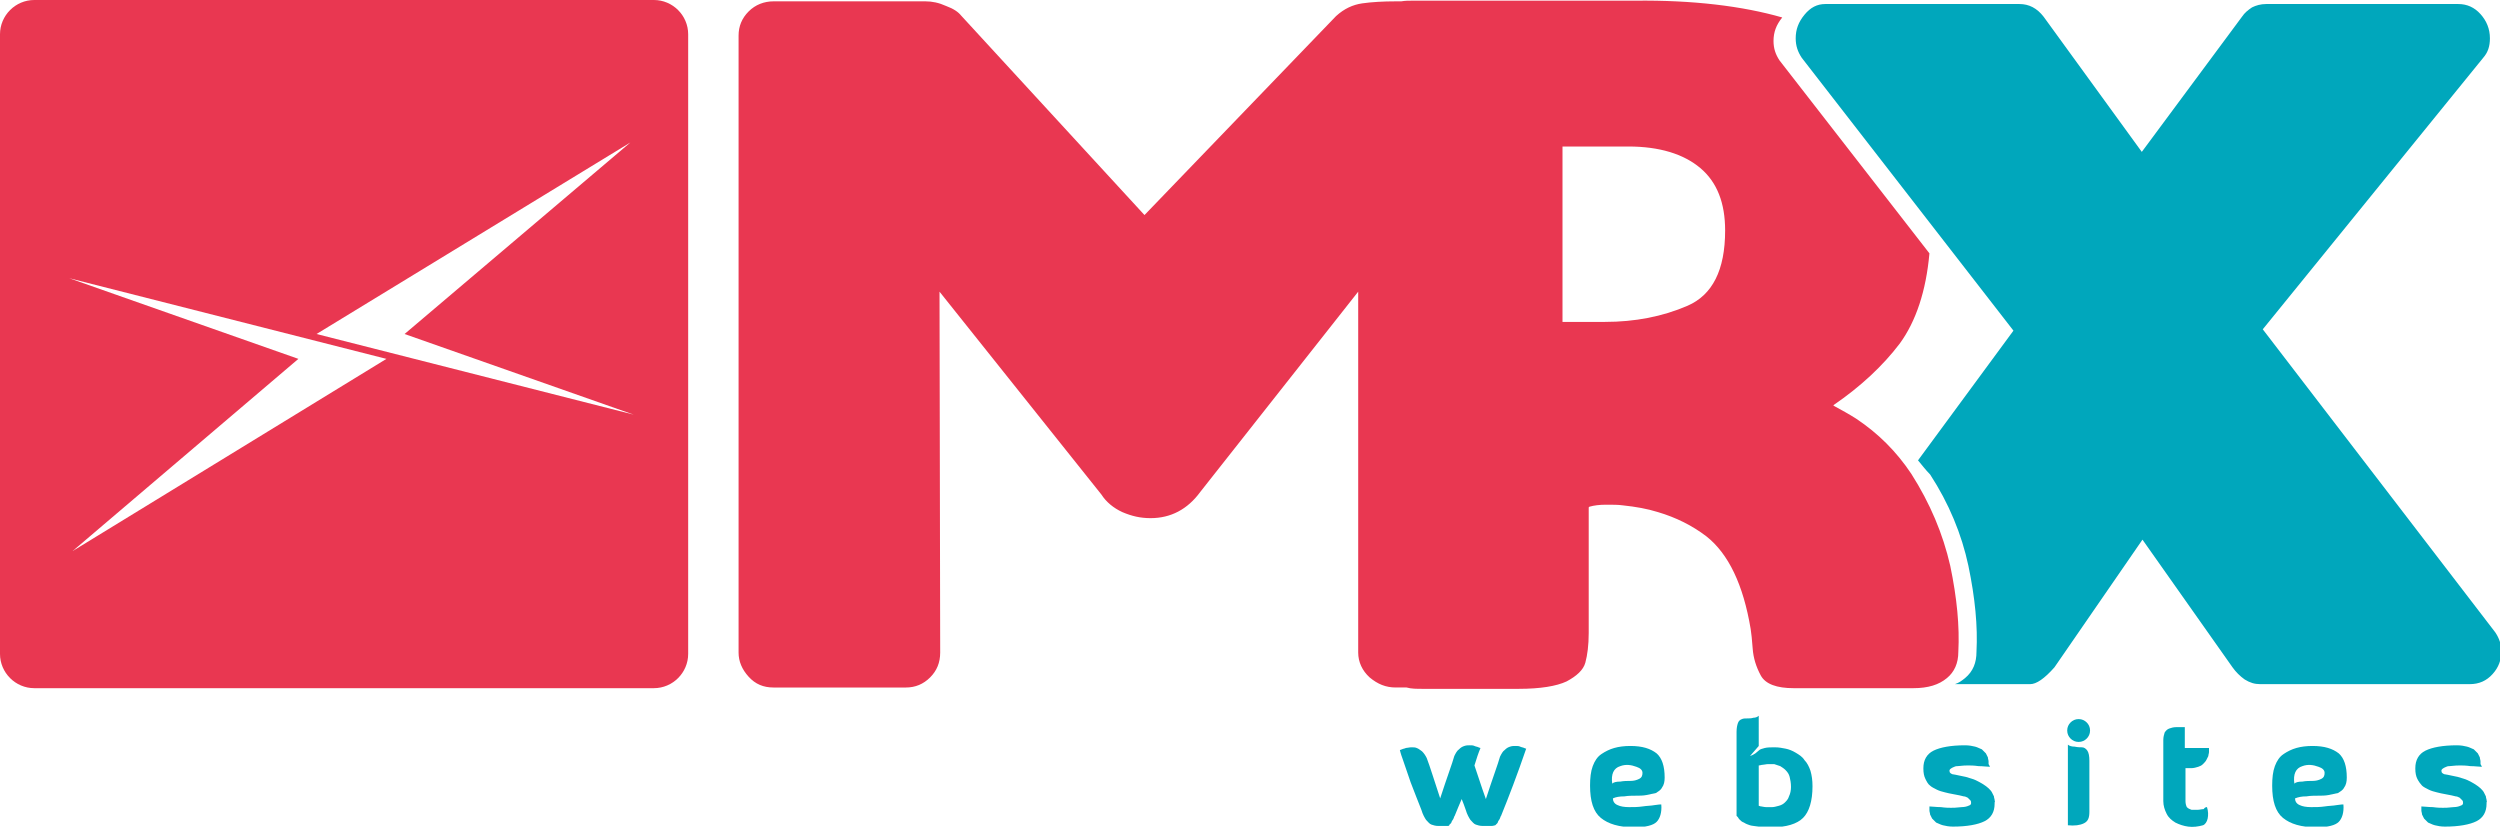 <?xml version="1.0" encoding="utf-8"?>
<!-- Generator: Adobe Illustrator 22.0.0, SVG Export Plug-In . SVG Version: 6.00 Build 0)  -->
<svg version="1.1" id="Camada_1" xmlns="http://www.w3.org/2000/svg" xmlns:xlink="http://www.w3.org/1999/xlink" x="0px" y="0px"
	 viewBox="0 0 372 123" style="enable-background:new 0 0 372 123;" xml:space="preserve">
<style type="text/css">
	.st0{fill:#E93751;}
	.st1{fill:#00A7BC;}
	.st2{fill-rule:evenodd;clip-rule:evenodd;fill:#E93751;}
</style>
<path class="st0" d="M232.5,21.8v26.1h6.3c4.5,0,8.6-0.8,12.3-2.4c3.7-1.6,5.6-5.3,5.6-11.2c0-4.1-1.2-7.2-3.7-9.3
	c-2.5-2.1-6.1-3.2-10.7-3.2H232.5z M260.5,93.6c-1.1-6.6-3.3-11.2-6.6-13.8c-2.1-1.6-4.5-2.8-7.2-3.6c-1.6-0.5-3.3-0.8-5.2-1
	c-0.7-0.1-1.5-0.1-2.5-0.1c-1,0-1.8,0.1-2.5,0.3l-0.1,0.1v18.7c0,1.8-0.2,3.3-0.5,4.4c-0.3,1.1-1.3,2-2.8,2.8
	c-1.5,0.7-3.9,1.1-7.1,1.1h-0.2h-13.4c-0.2,0-0.5,0-0.7,0h0h0c-0.9,0-1.7,0-2.4-0.2h-1.6c-1.5,0-2.7-0.5-3.9-1.5
	c-1.1-1-1.7-2.3-1.7-3.7V43.4l-23.5,29.8c-1.9,2.6-4.4,3.9-7.4,3.9c-1.5,0-2.8-0.3-4.2-0.9c-1.3-0.6-2.4-1.5-3.1-2.6l-24.1-30.2
	l0.1,53.7c0,1.5-0.5,2.7-1.5,3.7c-1,1-2.2,1.5-3.6,1.5h-19.7c-1.5,0-2.7-0.5-3.7-1.6c-1-1.1-1.5-2.3-1.5-3.6V5.3
	c0-1.4,0.5-2.6,1.5-3.6c1-1,2.3-1.5,3.7-1.5h22.6c1,0,2,0.2,3.1,0.7c1.1,0.4,1.8,0.9,2.2,1.4L170.3,32l28.5-29.6
	c1.2-1.1,2.5-1.7,3.9-1.9c1.4-0.2,3.1-0.3,5-0.3h0.8c0.6-0.1,1.1-0.1,1.7-0.1h33.1c8.6-0.1,16,0.8,21.9,2.5l0,0
	c-0.9,1.1-1.3,2.2-1.3,3.5c0,1.1,0.3,2,0.9,2.9l22.3,28.7c-0.5,5.6-2,10.1-4.4,13.4c-2.5,3.3-5.8,6.4-9.9,9.2l0.1,0.1
	c1.1,0.6,2.2,1.2,3.3,1.9l0,0l0,0c3.3,2.2,6,4.9,8.2,8.2c2.8,4.4,4.7,8.9,5.8,13.7c1,4.8,1.4,9,1.2,12.8c0,1.7-0.6,3-1.7,3.9
	c-1.2,1-2.8,1.5-5,1.5h0h0h-17.7h-0.1l0,0c-2.5,0-4.2-0.6-4.9-1.9c-0.7-1.3-1.1-2.6-1.2-4C260.7,95.2,260.6,94.2,260.5,93.6z"/>
<path class="st1" d="M285.4,68.5l14.2-19.3L268.1,8.6c-0.6-0.9-0.9-1.8-0.9-2.9c0-1.3,0.4-2.4,1.3-3.5c0.9-1.1,1.9-1.6,3.1-1.6h28.9
	c1.4,0,2.6,0.6,3.6,1.9l14.6,20.1l14.9-20.1c0.4-0.6,0.9-1,1.5-1.4c0.6-0.3,1.3-0.5,2.1-0.5h28.6c1.3,0,2.4,0.5,3.3,1.5
	c0.9,1,1.4,2.2,1.4,3.6c0,1.2-0.3,2.1-1,2.9l-32.8,40.4l34.6,45.1c0.6,0.9,0.9,1.8,0.9,2.8c0,1.3-0.4,2.4-1.3,3.4
	c-0.9,1-2,1.5-3.4,1.5h-31.2c-0.8,0-1.5-0.2-2.3-0.7c-0.7-0.5-1.3-1.1-1.8-1.8l-13.4-19l-13.1,19c-1.5,1.7-2.7,2.5-3.6,2.5h-11.2
	c0.6-0.2,1-0.5,1.5-0.9c1.2-1,1.7-2.3,1.7-3.9c0.2-3.8-0.2-8-1.2-12.8c-1-4.7-2.9-9.3-5.7-13.6C286.5,69.9,286,69.2,285.4,68.5"/>
<path class="st1" d="M215.4,122.9c-0.5,0-1,0-1.4,0c-0.4,0-0.7-0.1-1-0.2c-0.3-0.1-0.5-0.4-0.8-0.7c-0.2-0.3-0.5-0.8-0.7-1.5
	c-0.5-1.2-1-2.6-1.6-4.1c-0.5-1.5-0.9-2.6-1.2-3.5c-0.3-0.8-0.4-1.3-0.4-1.3c0,0,0.1,0,0.3-0.1c0.2-0.1,0.4-0.1,0.6-0.2
	c0.2,0,0.5-0.1,0.8-0.1c0.3,0,0.6,0,0.8,0.1c0.3,0.1,0.5,0.3,0.8,0.5c0.3,0.3,0.5,0.6,0.7,1c0.5,1.3,1.1,3.3,2,6
	c1-3.1,1.8-5.2,2.1-6.3c0.2-0.4,0.4-0.8,0.7-1c0.3-0.3,0.5-0.4,0.8-0.5c0.3-0.1,0.5-0.1,0.8-0.1c0.3,0,0.5,0,0.7,0.1
	c0.2,0.1,0.4,0.1,0.6,0.2c0.2,0.1,0.3,0.1,0.3,0.1c-0.3,0.7-0.6,1.6-0.9,2.6c0.4,1.1,0.9,2.8,1.7,5c1-3.1,1.8-5.2,2.1-6.3
	c0.2-0.4,0.4-0.8,0.7-1c0.3-0.3,0.5-0.4,0.8-0.5c0.3-0.1,0.5-0.1,0.8-0.1c0.3,0,0.5,0,0.7,0.1c0.2,0.1,0.4,0.1,0.6,0.2
	c0.2,0.1,0.3,0.1,0.3,0.1c-1.3,3.8-2.6,7.2-3.7,9.9c0,0.1-0.1,0.1-0.1,0.2c-0.1,0.3-0.2,0.5-0.3,0.6c-0.1,0.1-0.1,0.3-0.2,0.4
	c-0.1,0.1-0.2,0.2-0.3,0.3c-0.1,0-0.3,0.1-0.5,0.1c-0.5,0-1,0-1.4,0c-0.4,0-0.7-0.1-1-0.2c-0.3-0.1-0.5-0.4-0.8-0.7
	c-0.2-0.3-0.5-0.8-0.7-1.5c-0.2-0.6-0.4-1.1-0.6-1.6c-0.4,0.9-0.7,1.7-1,2.4c0,0.1-0.1,0.1-0.1,0.2c-0.1,0.3-0.2,0.5-0.3,0.6
	c-0.1,0.1-0.1,0.3-0.2,0.4c-0.1,0.1-0.2,0.2-0.3,0.3C215.8,122.8,215.6,122.9,215.4,122.9"/>
<path class="st1" d="M240,118.8c0,0.4,0.2,0.8,0.7,1c0.4,0.2,1,0.3,1.7,0.3c0.7,0,1.3,0,2-0.1c0.6-0.1,1.3-0.1,1.8-0.2
	c0.6-0.1,0.9-0.1,1-0.1c0.1,1.2-0.2,2.1-0.7,2.6c-0.5,0.5-1.6,0.8-3.3,0.8c-2.3,0-3.9-0.5-5-1.4c-1.1-0.9-1.6-2.5-1.6-4.8
	c0-1.1,0.1-2.1,0.4-2.9c0.3-0.8,0.7-1.4,1.3-1.8c0.6-0.4,1.2-0.7,1.9-0.9s1.5-0.3,2.4-0.3c1.8,0,3,0.4,3.9,1.1
	c0.8,0.7,1.2,1.9,1.2,3.6c0,0.6-0.1,1.1-0.4,1.5c-0.2,0.4-0.6,0.6-0.9,0.8c-0.4,0.1-0.9,0.2-1.4,0.3c-0.5,0.1-1.1,0.1-1.6,0.1
	c-0.5,0-1.1,0-1.7,0.1C241,118.5,240.4,118.6,240,118.8 M239.9,116.6c0.2-0.2,0.6-0.3,1.2-0.3c0.5-0.1,1.1-0.1,1.5-0.1
	c0.5,0,0.9-0.1,1.3-0.3c0.4-0.2,0.5-0.5,0.5-0.9c0-0.4-0.3-0.7-0.9-0.9c-0.8-0.3-1.6-0.4-2.4-0.1
	C240.1,114.3,239.7,115.2,239.9,116.6z"/>
<path class="st1" d="M261.7,111l-1.3,1.5c0.3-0.1,0.5-0.2,0.8-0.4c0.2-0.2,0.4-0.3,0.6-0.5c0.1-0.1,0.4-0.2,0.8-0.3
	c0.4-0.1,0.9-0.1,1.5-0.1c0.6,0,1.1,0.1,1.6,0.2c0.5,0.1,1,0.3,1.5,0.6c0.5,0.3,1,0.6,1.3,1.1c0.4,0.4,0.7,1,0.9,1.6
	c0.2,0.7,0.3,1.4,0.3,2.3c0,2.2-0.5,3.8-1.4,4.7c-0.9,0.9-2.5,1.4-4.7,1.4c-0.7,0-1.3,0-1.9-0.1c-0.6-0.1-1-0.1-1.3-0.2
	c-0.3-0.1-0.6-0.2-0.9-0.4c-0.3-0.1-0.5-0.3-0.6-0.4c-0.1-0.1-0.2-0.2-0.3-0.4c-0.1-0.1-0.2-0.2-0.2-0.2v-12.5c0-0.6,0.1-1,0.2-1.3
	c0.1-0.3,0.3-0.5,0.6-0.6c0.2-0.1,0.5-0.1,0.8-0.1c0.3,0,0.6,0,0.9-0.1c0.3,0,0.6-0.1,0.8-0.3V111z M261.7,117.1c0,1.9,0,2.8,0,2.8
	c0,0,0,0,0,0c0.1,0,0.2,0.1,0.4,0.1c0.1,0,0.4,0.1,0.7,0.1c0.3,0,0.7,0,0.9,0c0.3,0,0.6-0.1,1-0.2c0.4-0.1,0.7-0.3,0.9-0.5
	c0.2-0.2,0.5-0.5,0.6-0.9c0.2-0.4,0.3-0.9,0.3-1.4c0-0.6-0.1-1.1-0.2-1.5c-0.1-0.4-0.3-0.7-0.6-1s-0.5-0.4-0.8-0.6
	c-0.3-0.1-0.6-0.2-0.9-0.3c-0.3,0-0.6,0-0.9,0c-0.3,0-0.6,0.1-0.8,0.1c-0.2,0-0.4,0.1-0.6,0.1V117.1z"/>
<path class="st1" d="M296.1,114.1c-0.4,0-1-0.1-1.7-0.1c-0.7-0.1-1.2-0.1-1.5-0.1c-0.3,0-0.8,0-1.6,0.1c-0.2,0-0.3,0-0.5,0.1
	c-0.5,0.2-0.8,0.4-0.7,0.7c0,0.2,0.2,0.3,0.4,0.4c0.7,0.1,1.4,0.3,2,0.4c0.6,0.2,1.1,0.3,1.5,0.5c0.4,0.2,0.8,0.4,1.1,0.6
	c0.3,0.2,0.6,0.4,0.8,0.6c0.2,0.2,0.4,0.4,0.5,0.6c0.1,0.2,0.2,0.4,0.3,0.6c0,0.2,0.1,0.4,0.1,0.5c0,0.2,0.1,0.3,0,0.4
	c0,0.1,0,0.2,0,0.2v0c0,1.2-0.5,2.1-1.5,2.6c-1,0.5-2.6,0.8-4.7,0.8c-0.6,0-1.1-0.1-1.5-0.2c-0.4-0.1-0.7-0.3-1-0.4
	c-0.2-0.2-0.4-0.4-0.6-0.6c-0.1-0.2-0.2-0.4-0.3-0.6c0-0.2-0.1-0.4-0.1-0.6c0-0.2,0-0.3,0-0.4c0-0.1,0-0.1,0-0.2
	c0.4,0,1,0.1,1.7,0.1c0.7,0.1,1.2,0.1,1.5,0.1c0.3,0,0.8,0,1.6-0.1c0.4,0,0.8-0.1,1-0.2c0.3-0.1,0.4-0.2,0.4-0.4
	c0-0.1,0-0.3-0.1-0.4c-0.1-0.1-0.2-0.2-0.4-0.4c-0.2-0.1-0.4-0.2-0.6-0.2c-0.4-0.1-0.8-0.2-1.4-0.3c-0.6-0.1-1-0.2-1.4-0.3
	c-0.4-0.1-0.8-0.2-1.2-0.4c-0.4-0.2-0.8-0.4-1-0.6c-0.3-0.2-0.5-0.6-0.7-1c-0.2-0.4-0.3-0.9-0.3-1.5c0,0,0-0.1,0-0.1
	c0-1.2,0.5-2.1,1.5-2.6c1-0.5,2.6-0.8,4.7-0.8c0.6,0,1.1,0.1,1.5,0.2c0.4,0.1,0.7,0.3,1,0.4c0.2,0.2,0.4,0.4,0.6,0.6
	c0.1,0.2,0.2,0.4,0.3,0.6c0,0.2,0.1,0.4,0.1,0.6c0,0.2,0,0.3,0,0.4C296.1,114,296.1,114.1,296.1,114.1"/>
<path class="st1" d="M310.9,113.2c0-0.7-0.1-1.2-0.3-1.5c-0.2-0.3-0.5-0.5-0.8-0.5c-0.3,0-0.6,0-1.1-0.1c-0.4,0-0.8-0.1-1-0.3v12
	c1,0.1,1.8,0,2.4-0.3c0.6-0.3,0.8-0.8,0.8-1.7V113.2z M308.1,109.9c-0.3-0.3-0.5-0.7-0.5-1.2c0-0.5,0.2-0.9,0.5-1.2
	c0.3-0.3,0.7-0.5,1.2-0.5s0.9,0.2,1.2,0.5c0.3,0.3,0.5,0.7,0.5,1.2c0,0.5-0.2,0.9-0.5,1.2c-0.3,0.3-0.7,0.5-1.2,0.5
	S308.4,110.2,308.1,109.9z"/>
<path class="st1" d="M328.4,120.1c0.2,0.6,0.2,1.2,0.1,1.7c-0.1,0.5-0.4,0.9-0.7,1c-0.7,0.2-1.5,0.3-2.2,0.2
	c-0.7-0.1-1.3-0.3-1.9-0.6c-0.5-0.3-1-0.7-1.3-1.3c-0.3-0.6-0.5-1.2-0.5-1.9v-9.1c0-0.4,0.1-0.8,0.2-1.1c0.2-0.3,0.4-0.5,0.7-0.6
	c0.3-0.1,0.6-0.2,1-0.2c0.4,0,0.8,0,1.3,0v3.1h3.6c0,0,0,0.1,0,0.2c0,0.1,0,0.2,0,0.4c0,0.2-0.1,0.4-0.1,0.6
	c-0.1,0.2-0.2,0.4-0.3,0.6c-0.1,0.2-0.3,0.4-0.5,0.6c-0.2,0.2-0.4,0.3-0.7,0.4c-0.3,0.1-0.7,0.2-1,0.2c-0.3,0-0.7,0-0.9,0l0,4.9
	c0,0.4,0.1,0.7,0.2,0.9c0.2,0.2,0.4,0.3,0.7,0.4c0.3,0,0.6,0,0.9,0c0.3,0,0.6-0.1,0.9-0.1C328.1,120.1,328.3,120.1,328.4,120.1"/>
<path class="st1" d="M341.5,118.8c0,0.4,0.2,0.8,0.7,1c0.4,0.2,1,0.3,1.7,0.3c0.7,0,1.3,0,2-0.1c0.6-0.1,1.3-0.1,1.8-0.2
	c0.6-0.1,0.9-0.1,1-0.1c0.1,1.2-0.2,2.1-0.7,2.6c-0.5,0.5-1.6,0.8-3.3,0.8c-2.3,0-3.9-0.5-5-1.4c-1.1-0.9-1.6-2.5-1.6-4.8
	c0-1.1,0.1-2.1,0.4-2.9c0.3-0.8,0.7-1.4,1.3-1.8c0.6-0.4,1.2-0.7,1.9-0.9c0.7-0.2,1.5-0.3,2.4-0.3c1.8,0,3,0.4,3.9,1.1
	c0.8,0.7,1.2,1.9,1.2,3.6c0,0.6-0.1,1.1-0.4,1.5c-0.2,0.4-0.6,0.6-0.9,0.8c-0.4,0.1-0.9,0.2-1.4,0.3c-0.5,0.1-1.1,0.1-1.6,0.1
	c-0.5,0-1.1,0-1.7,0.1C342.5,118.5,342,118.6,341.5,118.8 M341.4,116.6c0.2-0.2,0.6-0.3,1.2-0.3c0.5-0.1,1.1-0.1,1.5-0.1
	c0.5,0,0.9-0.1,1.3-0.3c0.4-0.2,0.5-0.5,0.5-0.9c0-0.4-0.3-0.7-0.9-0.9c-0.8-0.3-1.6-0.4-2.4-0.1
	C341.6,114.3,341.2,115.2,341.4,116.6z"/>
<path class="st1" d="M369.3,114.1c-0.4,0-1-0.1-1.7-0.1c-0.7-0.1-1.2-0.1-1.5-0.1c-0.3,0-0.8,0-1.6,0.1c-0.2,0-0.3,0-0.5,0.1
	c-0.5,0.2-0.8,0.4-0.7,0.7c0,0.2,0.2,0.3,0.4,0.4c0.7,0.1,1.4,0.3,2,0.4c0.6,0.2,1.1,0.3,1.5,0.5c0.4,0.2,0.8,0.4,1.1,0.6
	c0.3,0.2,0.6,0.4,0.8,0.6c0.2,0.2,0.4,0.4,0.5,0.6c0.1,0.2,0.2,0.4,0.3,0.6c0,0.2,0.1,0.4,0.1,0.5c0,0.2,0.1,0.3,0,0.4
	c0,0.1,0,0.2,0,0.2v0c0,1.2-0.5,2.1-1.5,2.6c-1,0.5-2.6,0.8-4.7,0.8c-0.6,0-1.1-0.1-1.5-0.2c-0.4-0.1-0.7-0.3-1-0.4
	c-0.2-0.2-0.4-0.4-0.6-0.6c-0.1-0.2-0.2-0.4-0.3-0.6c0-0.2-0.1-0.4-0.1-0.6c0-0.2,0-0.3,0-0.4c0-0.1,0-0.1,0-0.2
	c0.4,0,1,0.1,1.7,0.1c0.7,0.1,1.2,0.1,1.5,0.1c0.3,0,0.8,0,1.6-0.1c0.4,0,0.8-0.1,1-0.2c0.3-0.1,0.4-0.2,0.4-0.4
	c0-0.1,0-0.3-0.1-0.4c-0.1-0.1-0.2-0.2-0.4-0.4c-0.2-0.1-0.4-0.2-0.6-0.2c-0.4-0.1-0.8-0.2-1.4-0.3c-0.6-0.1-1-0.2-1.4-0.3
	c-0.4-0.1-0.8-0.2-1.2-0.4c-0.4-0.2-0.8-0.4-1-0.6s-0.5-0.6-0.7-1c-0.2-0.4-0.3-0.9-0.3-1.5c0,0,0-0.1,0-0.1c0-1.2,0.5-2.1,1.5-2.6
	c1-0.5,2.6-0.8,4.7-0.8c0.6,0,1.1,0.1,1.5,0.2c0.4,0.1,0.7,0.3,1,0.4c0.2,0.2,0.4,0.4,0.6,0.6c0.1,0.2,0.2,0.4,0.3,0.6
	c0,0.2,0.1,0.4,0.1,0.6c0,0.2,0,0.3,0,0.4C369.3,114,369.3,114.1,369.3,114.1"/>
<path class="st2" d="M60.2,49.7l34.1,12l-47.2-12l46.7-28.5L60.2,49.7z M44.4,53.4l-34.1-12l47.2,12L10.8,82L44.4,53.4z M5.1,0h92.2
	c2.8,0,5.1,2.3,5.1,5.1v92.2c0,2.8-2.3,5.1-5.1,5.1H5.1c-2.8,0-5.1-2.3-5.1-5.1V5.1C0,2.3,2.3,0,5.1,0z"/>
</svg>

